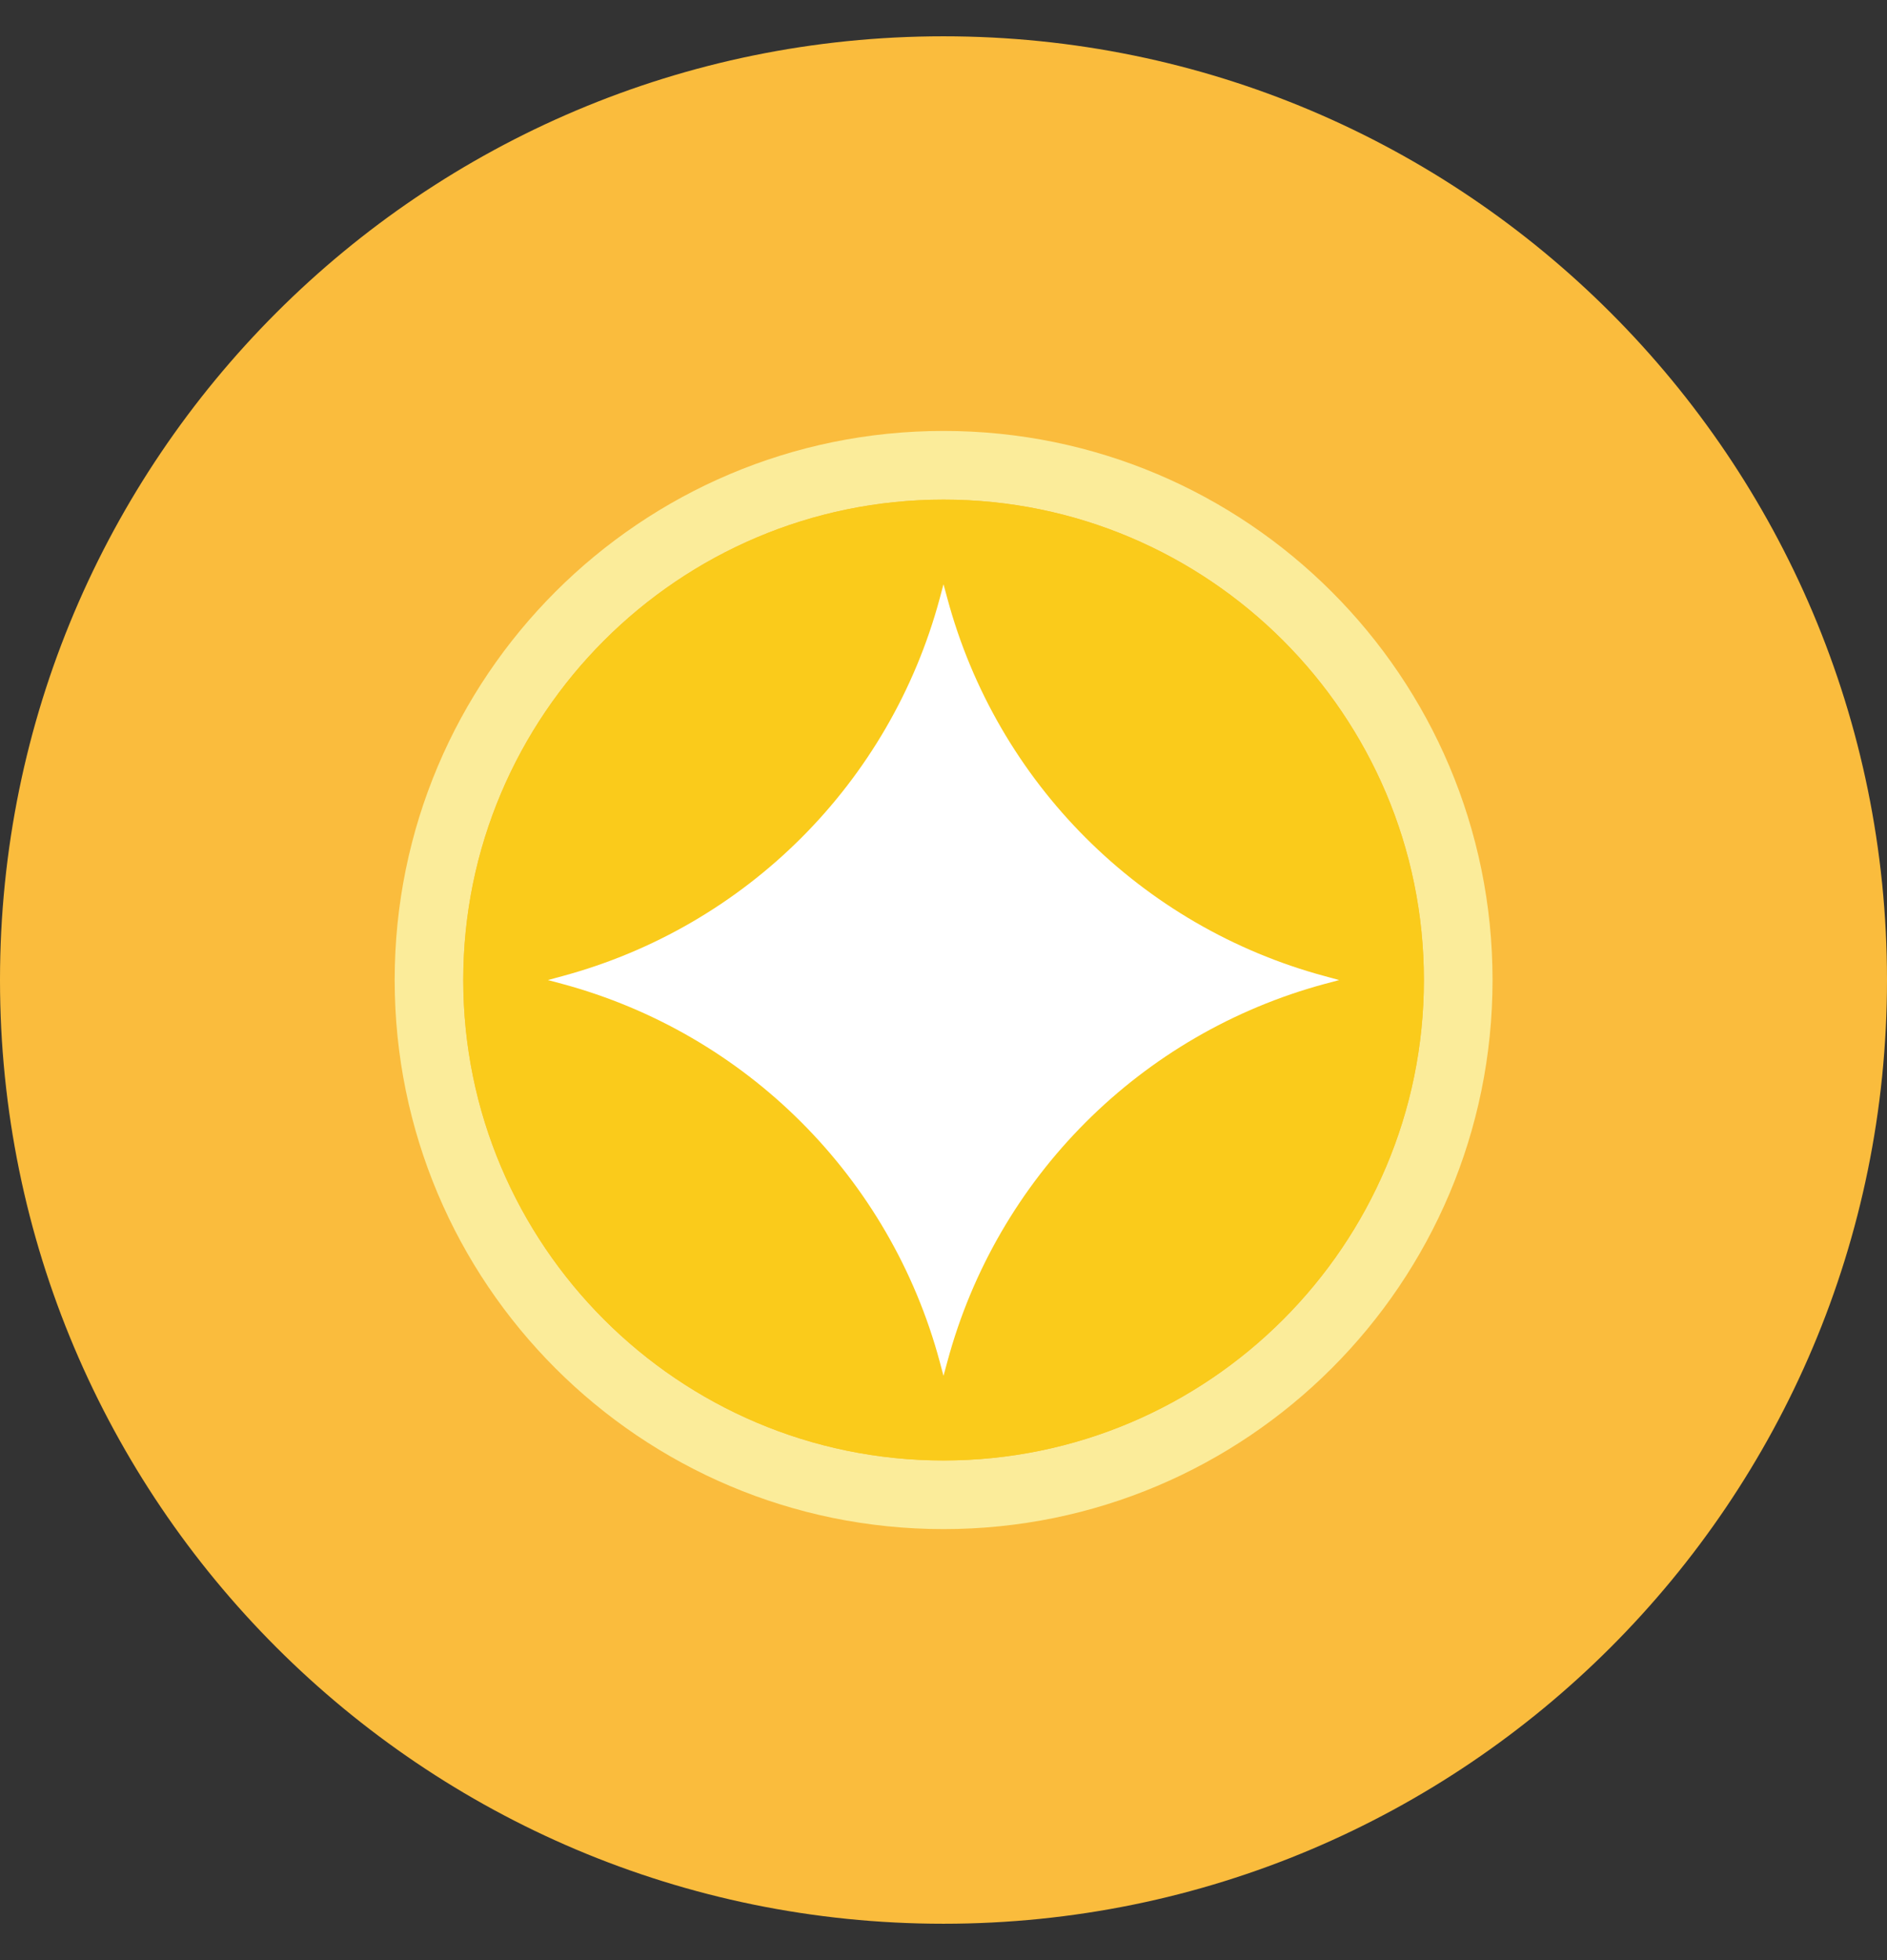 <svg width="26" height="27" viewBox="0 0 26 27" fill="none" xmlns="http://www.w3.org/2000/svg">
<rect x="0" y="0" width="26" height="27" fill="#333333" stroke="none"/>
<g clip-path="url(#clip0_46_5985)">
<path d="M13 26.499C20.18 26.499 26 20.679 26 13.499C26 6.321 20.18 0.5 13 0.5C5.82 0.5 0 6.32 0 13.499C0 20.679 5.82 26.499 13 26.499Z" fill="#FABC3D"/>
<path d="M13.001 6.882C16.65 6.882 19.619 9.85 19.619 13.499C19.619 17.149 16.651 20.117 13.001 20.117C9.351 20.117 6.383 17.149 6.383 13.499C6.383 9.85 9.352 6.882 13.001 6.882ZM13.001 5.936C8.823 5.936 5.438 9.323 5.438 13.499C5.438 17.677 8.823 21.063 13.001 21.063C17.178 21.063 20.565 17.677 20.565 13.5C20.565 9.323 17.178 5.936 13.001 5.936Z" fill="#FBEC9A"/>
<path d="M13.001 20.118C9.352 20.118 6.383 17.149 6.383 13.5C6.383 9.851 9.351 6.882 13.001 6.882C16.651 6.882 19.619 9.851 19.619 13.5C19.619 17.149 16.65 20.118 13.001 20.118Z" fill="#FACB1B"/>
<path d="M13 8.048L13.053 8.243C13.736 10.781 15.719 12.764 18.257 13.447L18.452 13.5L18.257 13.552C15.719 14.236 13.736 16.218 13.053 18.757L13 18.952L12.948 18.757C12.265 16.218 10.282 14.236 7.744 13.552L7.549 13.5L7.744 13.447C10.282 12.764 12.265 10.781 12.948 8.243L13 8.048Z" fill="white"/>
</g>
<defs>
<clipPath id="clip0_46_5985">
<rect width="26" height="26" fill="white" transform="translate(0 0.5)"/>
</clipPath>
</defs>
</svg>
